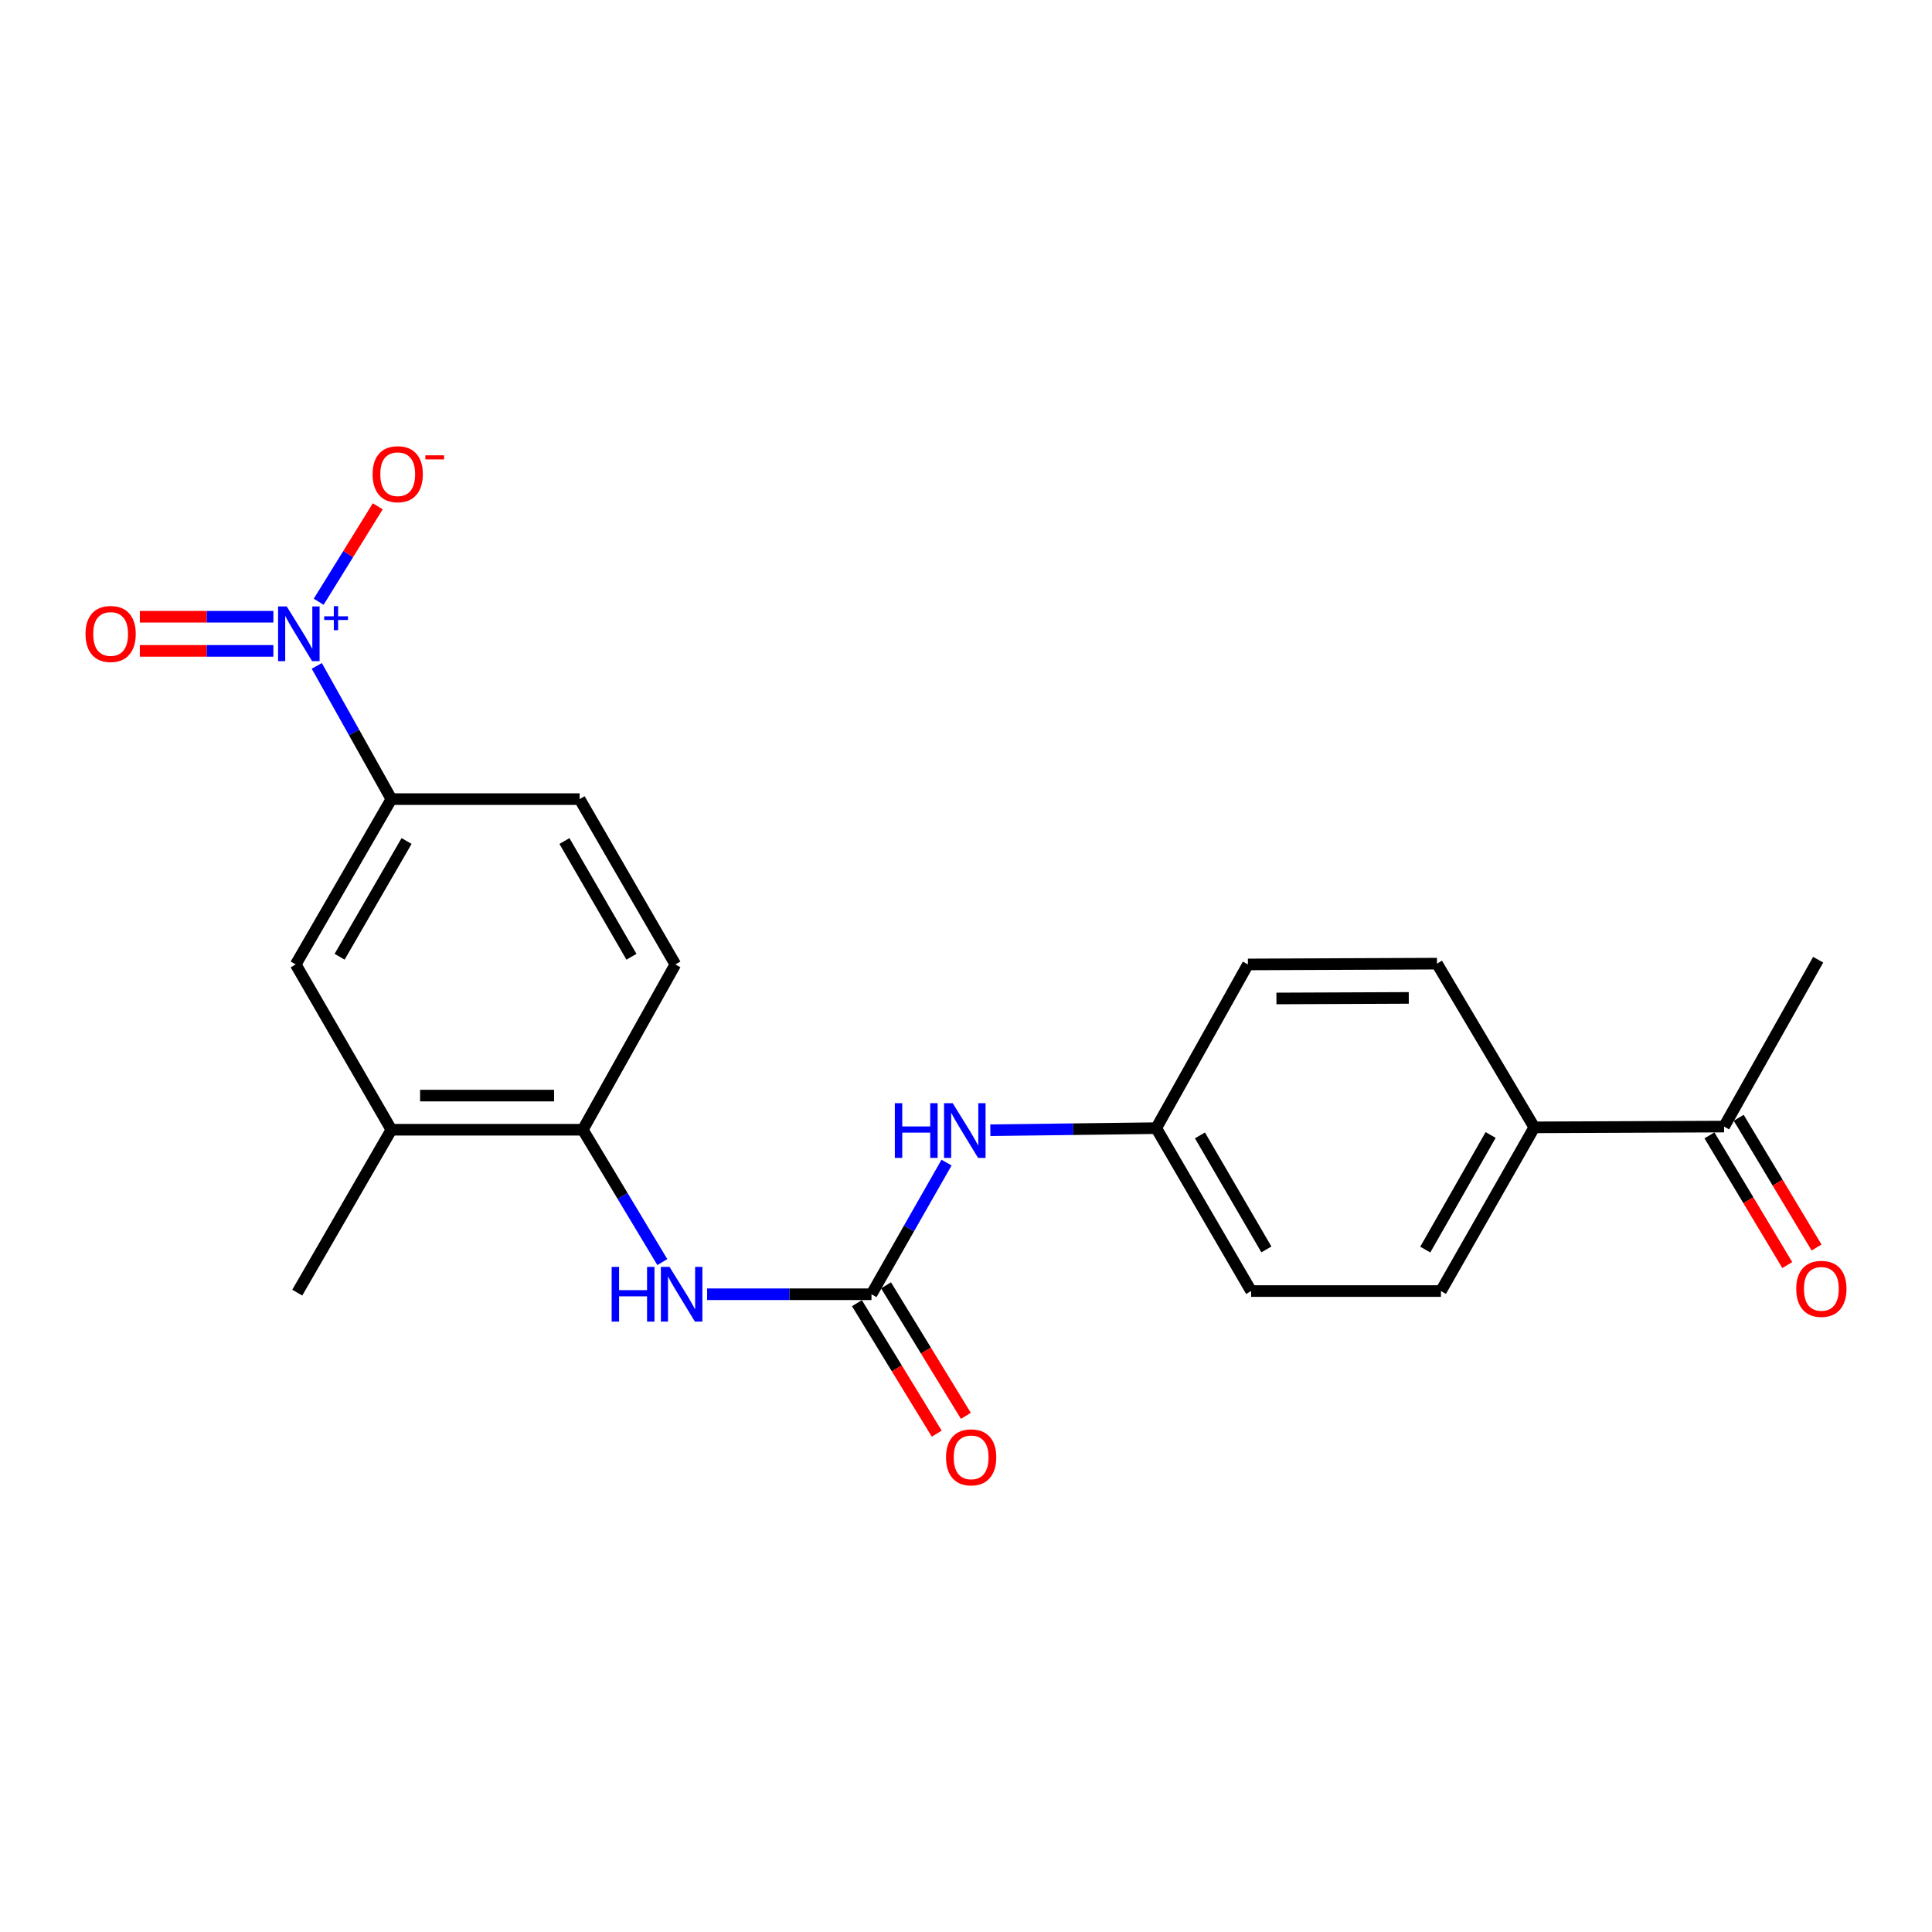 <?xml version='1.0' encoding='iso-8859-1'?>
<svg version='1.1' baseProfile='full'
              xmlns='http://www.w3.org/2000/svg'
                      xmlns:rdkit='http://www.rdkit.org/xml'
                      xmlns:xlink='http://www.w3.org/1999/xlink'
                  xml:space='preserve'
width='1000px' height='1000px' viewBox='0 0 1000 1000'>
<!-- END OF HEADER -->
<rect style='opacity:1.0;fill:#FFFFFF;stroke:none' width='1000' height='1000' x='0' y='0'> </rect>
<path class='bond-1' d='M 163.977,344.669 L 183.276,379.144' style='fill:none;fill-rule:evenodd;stroke:#0000FF;stroke-width:6px;stroke-linecap:butt;stroke-linejoin:miter;stroke-opacity:1' />
<path class='bond-1' d='M 183.276,379.144 L 202.575,413.619' style='fill:none;fill-rule:evenodd;stroke:#000000;stroke-width:6px;stroke-linecap:butt;stroke-linejoin:miter;stroke-opacity:1' />
<path class='bond-7' d='M 164.946,311.466 L 180.232,286.766' style='fill:none;fill-rule:evenodd;stroke:#0000FF;stroke-width:6px;stroke-linecap:butt;stroke-linejoin:miter;stroke-opacity:1' />
<path class='bond-7' d='M 180.232,286.766 L 195.518,262.066' style='fill:none;fill-rule:evenodd;stroke:#FF0000;stroke-width:6px;stroke-linecap:butt;stroke-linejoin:miter;stroke-opacity:1' />
<path class='bond-8' d='M 141.503,319.22 L 106.937,319.22' style='fill:none;fill-rule:evenodd;stroke:#0000FF;stroke-width:6px;stroke-linecap:butt;stroke-linejoin:miter;stroke-opacity:1' />
<path class='bond-8' d='M 106.937,319.22 L 72.371,319.22' style='fill:none;fill-rule:evenodd;stroke:#FF0000;stroke-width:6px;stroke-linecap:butt;stroke-linejoin:miter;stroke-opacity:1' />
<path class='bond-8' d='M 141.503,336.894 L 106.937,336.894' style='fill:none;fill-rule:evenodd;stroke:#0000FF;stroke-width:6px;stroke-linecap:butt;stroke-linejoin:miter;stroke-opacity:1' />
<path class='bond-8' d='M 106.937,336.894 L 72.371,336.894' style='fill:none;fill-rule:evenodd;stroke:#FF0000;stroke-width:6px;stroke-linecap:butt;stroke-linejoin:miter;stroke-opacity:1' />
<path class='bond-0' d='M 451.082,669.903 L 408.547,669.903' style='fill:none;fill-rule:evenodd;stroke:#000000;stroke-width:6px;stroke-linecap:butt;stroke-linejoin:miter;stroke-opacity:1' />
<path class='bond-0' d='M 408.547,669.903 L 366.011,669.903' style='fill:none;fill-rule:evenodd;stroke:#0000FF;stroke-width:6px;stroke-linecap:butt;stroke-linejoin:miter;stroke-opacity:1' />
<path class='bond-6' d='M 451.082,669.903 L 470.501,635.834' style='fill:none;fill-rule:evenodd;stroke:#000000;stroke-width:6px;stroke-linecap:butt;stroke-linejoin:miter;stroke-opacity:1' />
<path class='bond-6' d='M 470.501,635.834 L 489.921,601.764' style='fill:none;fill-rule:evenodd;stroke:#0000FF;stroke-width:6px;stroke-linecap:butt;stroke-linejoin:miter;stroke-opacity:1' />
<path class='bond-11' d='M 443.543,674.514 L 464.198,708.285' style='fill:none;fill-rule:evenodd;stroke:#000000;stroke-width:6px;stroke-linecap:butt;stroke-linejoin:miter;stroke-opacity:1' />
<path class='bond-11' d='M 464.198,708.285 L 484.853,742.057' style='fill:none;fill-rule:evenodd;stroke:#FF0000;stroke-width:6px;stroke-linecap:butt;stroke-linejoin:miter;stroke-opacity:1' />
<path class='bond-11' d='M 458.621,665.292 L 479.276,699.064' style='fill:none;fill-rule:evenodd;stroke:#000000;stroke-width:6px;stroke-linecap:butt;stroke-linejoin:miter;stroke-opacity:1' />
<path class='bond-11' d='M 479.276,699.064 L 499.93,732.836' style='fill:none;fill-rule:evenodd;stroke:#FF0000;stroke-width:6px;stroke-linecap:butt;stroke-linejoin:miter;stroke-opacity:1' />
<path class='bond-4' d='M 202.575,413.619 L 153.058,499.191' style='fill:none;fill-rule:evenodd;stroke:#000000;stroke-width:6px;stroke-linecap:butt;stroke-linejoin:miter;stroke-opacity:1' />
<path class='bond-4' d='M 210.445,435.307 L 175.783,495.208' style='fill:none;fill-rule:evenodd;stroke:#000000;stroke-width:6px;stroke-linecap:butt;stroke-linejoin:miter;stroke-opacity:1' />
<path class='bond-12' d='M 202.575,413.619 L 300.018,413.619' style='fill:none;fill-rule:evenodd;stroke:#000000;stroke-width:6px;stroke-linecap:butt;stroke-linejoin:miter;stroke-opacity:1' />
<path class='bond-2' d='M 342.815,653.26 L 322.237,619.007' style='fill:none;fill-rule:evenodd;stroke:#0000FF;stroke-width:6px;stroke-linecap:butt;stroke-linejoin:miter;stroke-opacity:1' />
<path class='bond-2' d='M 322.237,619.007 L 301.658,584.753' style='fill:none;fill-rule:evenodd;stroke:#000000;stroke-width:6px;stroke-linecap:butt;stroke-linejoin:miter;stroke-opacity:1' />
<path class='bond-3' d='M 301.658,584.753 L 349.564,499.191' style='fill:none;fill-rule:evenodd;stroke:#000000;stroke-width:6px;stroke-linecap:butt;stroke-linejoin:miter;stroke-opacity:1' />
<path class='bond-22' d='M 301.658,584.753 L 202.575,584.753' style='fill:none;fill-rule:evenodd;stroke:#000000;stroke-width:6px;stroke-linecap:butt;stroke-linejoin:miter;stroke-opacity:1' />
<path class='bond-22' d='M 286.795,567.079 L 217.438,567.079' style='fill:none;fill-rule:evenodd;stroke:#000000;stroke-width:6px;stroke-linecap:butt;stroke-linejoin:miter;stroke-opacity:1' />
<path class='bond-5' d='M 153.058,499.191 L 202.575,584.753' style='fill:none;fill-rule:evenodd;stroke:#000000;stroke-width:6px;stroke-linecap:butt;stroke-linejoin:miter;stroke-opacity:1' />
<path class='bond-20' d='M 202.575,584.753 L 153.863,669.059' style='fill:none;fill-rule:evenodd;stroke:#000000;stroke-width:6px;stroke-linecap:butt;stroke-linejoin:miter;stroke-opacity:1' />
<path class='bond-17' d='M 512.598,585.001 L 555.526,584.465' style='fill:none;fill-rule:evenodd;stroke:#0000FF;stroke-width:6px;stroke-linecap:butt;stroke-linejoin:miter;stroke-opacity:1' />
<path class='bond-17' d='M 555.526,584.465 L 598.454,583.929' style='fill:none;fill-rule:evenodd;stroke:#000000;stroke-width:6px;stroke-linecap:butt;stroke-linejoin:miter;stroke-opacity:1' />
<path class='bond-9' d='M 892.384,583.114 L 794.145,583.516' style='fill:none;fill-rule:evenodd;stroke:#000000;stroke-width:6px;stroke-linecap:butt;stroke-linejoin:miter;stroke-opacity:1' />
<path class='bond-14' d='M 884.806,587.661 L 904.951,621.234' style='fill:none;fill-rule:evenodd;stroke:#000000;stroke-width:6px;stroke-linecap:butt;stroke-linejoin:miter;stroke-opacity:1' />
<path class='bond-14' d='M 904.951,621.234 L 925.097,654.807' style='fill:none;fill-rule:evenodd;stroke:#FF0000;stroke-width:6px;stroke-linecap:butt;stroke-linejoin:miter;stroke-opacity:1' />
<path class='bond-14' d='M 899.961,578.567 L 920.107,612.14' style='fill:none;fill-rule:evenodd;stroke:#000000;stroke-width:6px;stroke-linecap:butt;stroke-linejoin:miter;stroke-opacity:1' />
<path class='bond-14' d='M 920.107,612.14 L 940.252,645.713' style='fill:none;fill-rule:evenodd;stroke:#FF0000;stroke-width:6px;stroke-linecap:butt;stroke-linejoin:miter;stroke-opacity:1' />
<path class='bond-21' d='M 892.384,583.114 L 941.085,496.746' style='fill:none;fill-rule:evenodd;stroke:#000000;stroke-width:6px;stroke-linecap:butt;stroke-linejoin:miter;stroke-opacity:1' />
<path class='bond-10' d='M 794.145,583.516 L 745.826,668.244' style='fill:none;fill-rule:evenodd;stroke:#000000;stroke-width:6px;stroke-linecap:butt;stroke-linejoin:miter;stroke-opacity:1' />
<path class='bond-10' d='M 771.545,587.47 L 737.721,646.779' style='fill:none;fill-rule:evenodd;stroke:#000000;stroke-width:6px;stroke-linecap:butt;stroke-linejoin:miter;stroke-opacity:1' />
<path class='bond-23' d='M 794.145,583.516 L 743.784,498.779' style='fill:none;fill-rule:evenodd;stroke:#000000;stroke-width:6px;stroke-linecap:butt;stroke-linejoin:miter;stroke-opacity:1' />
<path class='bond-13' d='M 300.018,413.619 L 349.564,499.191' style='fill:none;fill-rule:evenodd;stroke:#000000;stroke-width:6px;stroke-linecap:butt;stroke-linejoin:miter;stroke-opacity:1' />
<path class='bond-13' d='M 292.155,435.311 L 326.837,495.212' style='fill:none;fill-rule:evenodd;stroke:#000000;stroke-width:6px;stroke-linecap:butt;stroke-linejoin:miter;stroke-opacity:1' />
<path class='bond-15' d='M 743.784,498.779 L 645.919,499.191' style='fill:none;fill-rule:evenodd;stroke:#000000;stroke-width:6px;stroke-linecap:butt;stroke-linejoin:miter;stroke-opacity:1' />
<path class='bond-15' d='M 729.179,516.515 L 660.673,516.803' style='fill:none;fill-rule:evenodd;stroke:#000000;stroke-width:6px;stroke-linecap:butt;stroke-linejoin:miter;stroke-opacity:1' />
<path class='bond-16' d='M 745.826,668.244 L 647.578,668.244' style='fill:none;fill-rule:evenodd;stroke:#000000;stroke-width:6px;stroke-linecap:butt;stroke-linejoin:miter;stroke-opacity:1' />
<path class='bond-18' d='M 598.454,583.929 L 645.919,499.191' style='fill:none;fill-rule:evenodd;stroke:#000000;stroke-width:6px;stroke-linecap:butt;stroke-linejoin:miter;stroke-opacity:1' />
<path class='bond-19' d='M 598.454,583.929 L 647.578,668.244' style='fill:none;fill-rule:evenodd;stroke:#000000;stroke-width:6px;stroke-linecap:butt;stroke-linejoin:miter;stroke-opacity:1' />
<path class='bond-19' d='M 621.094,587.679 L 655.481,646.699' style='fill:none;fill-rule:evenodd;stroke:#000000;stroke-width:6px;stroke-linecap:butt;stroke-linejoin:miter;stroke-opacity:1' />
<path  class='atom-0' d='M 148.418 313.897
L 157.698 328.897
Q 158.618 330.377, 160.098 333.057
Q 161.578 335.737, 161.658 335.897
L 161.658 313.897
L 165.418 313.897
L 165.418 342.217
L 161.538 342.217
L 151.578 325.817
Q 150.418 323.897, 149.178 321.697
Q 147.978 319.497, 147.618 318.817
L 147.618 342.217
L 143.938 342.217
L 143.938 313.897
L 148.418 313.897
' fill='#0000FF'/>
<path  class='atom-0' d='M 167.794 319.002
L 172.784 319.002
L 172.784 313.749
L 175.002 313.749
L 175.002 319.002
L 180.123 319.002
L 180.123 320.903
L 175.002 320.903
L 175.002 326.183
L 172.784 326.183
L 172.784 320.903
L 167.794 320.903
L 167.794 319.002
' fill='#0000FF'/>
<path  class='atom-3' d='M 316.594 655.743
L 320.434 655.743
L 320.434 667.783
L 334.914 667.783
L 334.914 655.743
L 338.754 655.743
L 338.754 684.063
L 334.914 684.063
L 334.914 670.983
L 320.434 670.983
L 320.434 684.063
L 316.594 684.063
L 316.594 655.743
' fill='#0000FF'/>
<path  class='atom-3' d='M 346.554 655.743
L 355.834 670.743
Q 356.754 672.223, 358.234 674.903
Q 359.714 677.583, 359.794 677.743
L 359.794 655.743
L 363.554 655.743
L 363.554 684.063
L 359.674 684.063
L 349.714 667.663
Q 348.554 665.743, 347.314 663.543
Q 346.114 661.343, 345.754 660.663
L 345.754 684.063
L 342.074 684.063
L 342.074 655.743
L 346.554 655.743
' fill='#0000FF'/>
<path  class='atom-7' d='M 463.161 571.006
L 467.001 571.006
L 467.001 583.046
L 481.481 583.046
L 481.481 571.006
L 485.321 571.006
L 485.321 599.326
L 481.481 599.326
L 481.481 586.246
L 467.001 586.246
L 467.001 599.326
L 463.161 599.326
L 463.161 571.006
' fill='#0000FF'/>
<path  class='atom-7' d='M 493.121 571.006
L 502.401 586.006
Q 503.321 587.486, 504.801 590.166
Q 506.281 592.846, 506.361 593.006
L 506.361 571.006
L 510.121 571.006
L 510.121 599.326
L 506.241 599.326
L 496.281 582.926
Q 495.121 581.006, 493.881 578.806
Q 492.681 576.606, 492.321 575.926
L 492.321 599.326
L 488.641 599.326
L 488.641 571.006
L 493.121 571.006
' fill='#0000FF'/>
<path  class='atom-8' d='M 192.855 245.442
Q 192.855 238.642, 196.215 234.842
Q 199.575 231.042, 205.855 231.042
Q 212.135 231.042, 215.495 234.842
Q 218.855 238.642, 218.855 245.442
Q 218.855 252.322, 215.455 256.242
Q 212.055 260.122, 205.855 260.122
Q 199.615 260.122, 196.215 256.242
Q 192.855 252.362, 192.855 245.442
M 205.855 256.922
Q 210.175 256.922, 212.495 254.042
Q 214.855 251.122, 214.855 245.442
Q 214.855 239.882, 212.495 237.082
Q 210.175 234.242, 205.855 234.242
Q 201.535 234.242, 199.175 237.042
Q 196.855 239.842, 196.855 245.442
Q 196.855 251.162, 199.175 254.042
Q 201.535 256.922, 205.855 256.922
' fill='#FF0000'/>
<path  class='atom-8' d='M 220.175 235.665
L 229.863 235.665
L 229.863 237.777
L 220.175 237.777
L 220.175 235.665
' fill='#FF0000'/>
<path  class='atom-9' d='M 44.265 328.137
Q 44.265 321.337, 47.625 317.537
Q 50.985 313.737, 57.265 313.737
Q 63.545 313.737, 66.905 317.537
Q 70.265 321.337, 70.265 328.137
Q 70.265 335.017, 66.865 338.937
Q 63.465 342.817, 57.265 342.817
Q 51.025 342.817, 47.625 338.937
Q 44.265 335.057, 44.265 328.137
M 57.265 339.617
Q 61.585 339.617, 63.905 336.737
Q 66.265 333.817, 66.265 328.137
Q 66.265 322.577, 63.905 319.777
Q 61.585 316.937, 57.265 316.937
Q 52.945 316.937, 50.585 319.737
Q 48.265 322.537, 48.265 328.137
Q 48.265 333.857, 50.585 336.737
Q 52.945 339.617, 57.265 339.617
' fill='#FF0000'/>
<path  class='atom-12' d='M 489.661 754.318
Q 489.661 747.518, 493.021 743.718
Q 496.381 739.918, 502.661 739.918
Q 508.941 739.918, 512.301 743.718
Q 515.661 747.518, 515.661 754.318
Q 515.661 761.198, 512.261 765.118
Q 508.861 768.998, 502.661 768.998
Q 496.421 768.998, 493.021 765.118
Q 489.661 761.238, 489.661 754.318
M 502.661 765.798
Q 506.981 765.798, 509.301 762.918
Q 511.661 759.998, 511.661 754.318
Q 511.661 748.758, 509.301 745.958
Q 506.981 743.118, 502.661 743.118
Q 498.341 743.118, 495.981 745.918
Q 493.661 748.718, 493.661 754.318
Q 493.661 760.038, 495.981 762.918
Q 498.341 765.798, 502.661 765.798
' fill='#FF0000'/>
<path  class='atom-15' d='M 929.735 667.106
Q 929.735 660.306, 933.095 656.506
Q 936.455 652.706, 942.735 652.706
Q 949.015 652.706, 952.375 656.506
Q 955.735 660.306, 955.735 667.106
Q 955.735 673.986, 952.335 677.906
Q 948.935 681.786, 942.735 681.786
Q 936.495 681.786, 933.095 677.906
Q 929.735 674.026, 929.735 667.106
M 942.735 678.586
Q 947.055 678.586, 949.375 675.706
Q 951.735 672.786, 951.735 667.106
Q 951.735 661.546, 949.375 658.746
Q 947.055 655.906, 942.735 655.906
Q 938.415 655.906, 936.055 658.706
Q 933.735 661.506, 933.735 667.106
Q 933.735 672.826, 936.055 675.706
Q 938.415 678.586, 942.735 678.586
' fill='#FF0000'/>
</svg>
